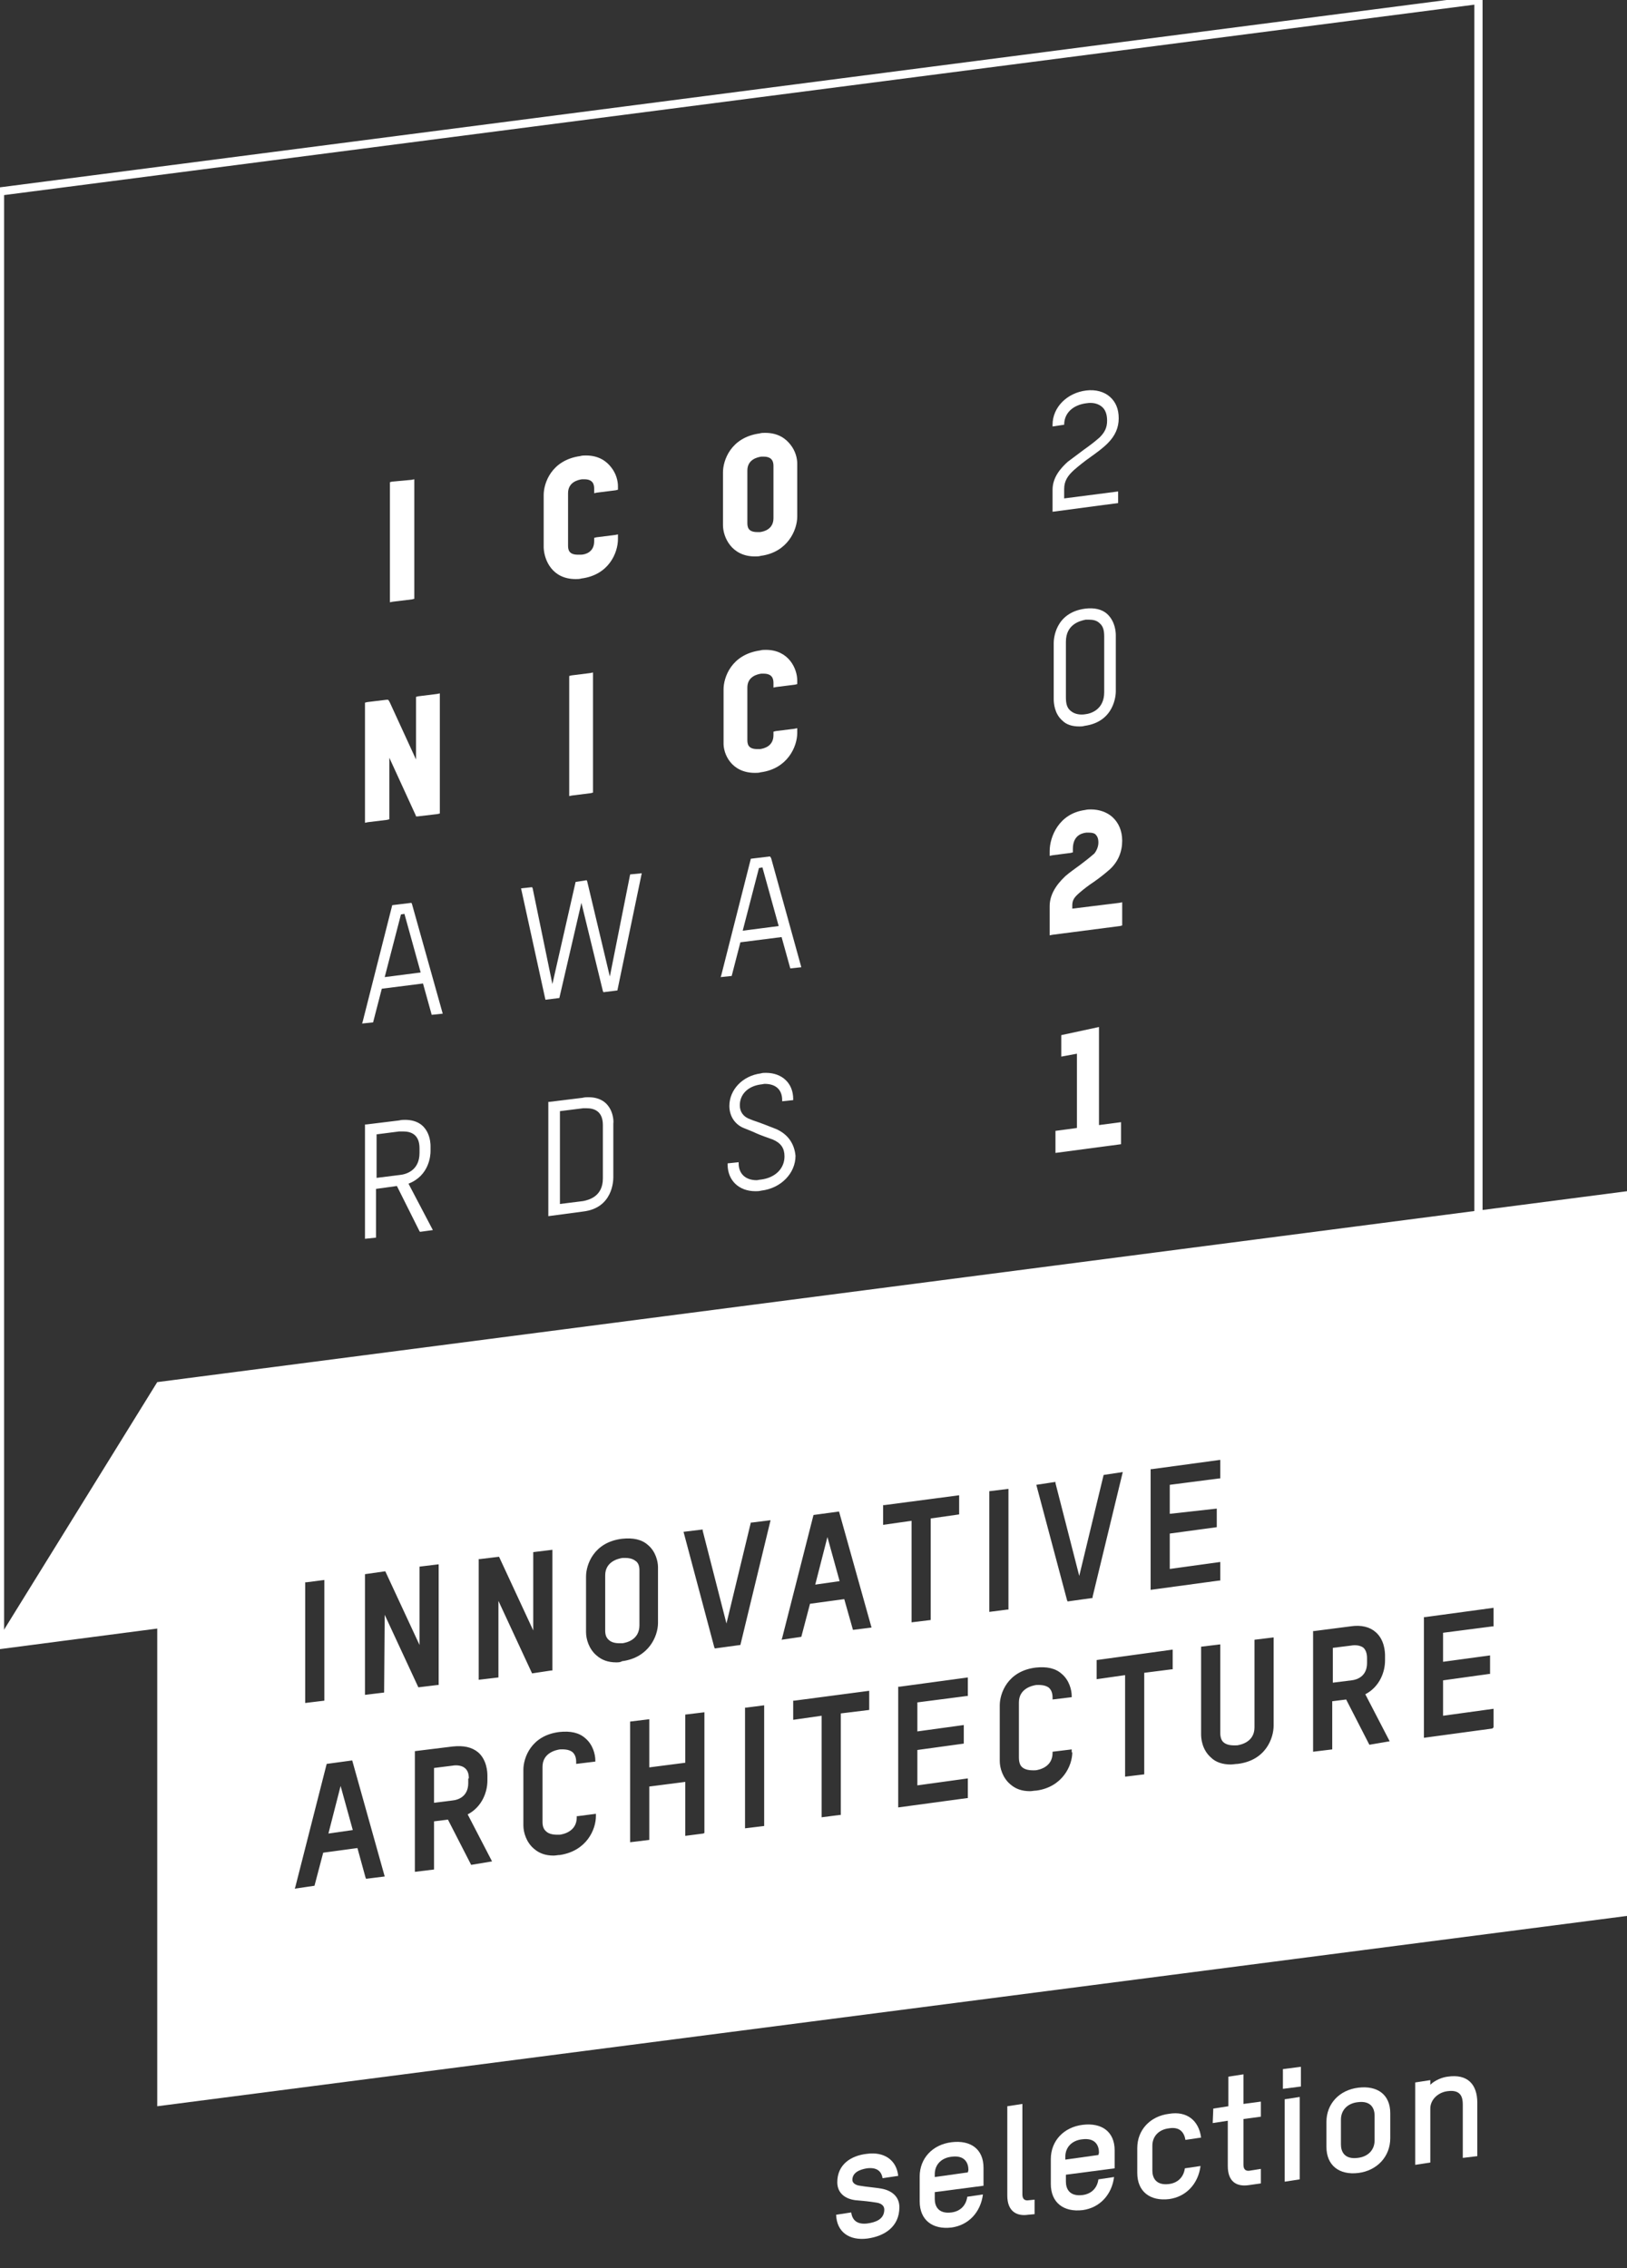 <?xml version="1.0" encoding="UTF-8"?>
<svg xmlns="http://www.w3.org/2000/svg" xmlns:xlink="http://www.w3.org/1999/xlink" version="1.1" id="architecture2019" x="0px" y="0px" viewBox="0 0 280.4 390.9" xml:space="preserve">
<rect x="0" y="0" width="280.4" height="390.9" fill="#333333" stroke="none"/>
<g>
	<polygon fill="none" stroke="#FFFFFF" stroke-width="1.417" stroke-miterlimit="10" points="254.8,250.5 64.7,241.4 37.5,278.6    0,283.5 0,33 254.8,0  "></polygon>
</g>
<g>
	<g>
		<g>
			<path fill="#FFFFFF" d="M183.4,73.2c0-2,1.5-3.4,3.8-3.7c1.2-0.2,2.1,0.1,2.7,0.6c0.6,0.5,0.9,1.3,0.9,2.4c0,1.2-0.4,2-1.3,2.9     c-0.8,0.7-1.7,1.4-2.7,2.1c-0.9,0.7-1.9,1.4-2.8,2.1c-1.1,1-2.6,2.6-2.6,4.8v3.8l11.3-1.5v-2l-9.3,1.2v-1.6     c0-1.4,0.6-2.3,1.7-3.3c0.8-0.7,1.8-1.5,2.8-2.2c1.1-0.8,2.1-1.5,3-2.4l0,0c1.3-1.3,1.9-2.7,1.9-4.3c0-1.6-0.5-2.8-1.5-3.7     c-1-0.9-2.5-1.3-4.1-1.1c-3.3,0.4-5.8,2.9-5.8,5.9v0.3l2-0.3L183.4,73.2L183.4,73.2z"></path>
			<path fill="#FFFFFF" d="M187,104.9c-5.2,0.7-5.4,5.3-5.4,5.9v9.7c0,0.6,0.1,2.5,1.5,3.7c0.7,0.7,1.7,1,2.9,1c0.3,0,0.6,0,0.9-0.1     c5.2-0.7,5.4-5.4,5.4-5.9v-9.7c0-0.6-0.1-2.4-1.5-3.7C189.9,105,188.6,104.7,187,104.9z M190.3,109.7v9.6c0,3-2.3,3.7-3.3,3.8     c-0.6,0.1-1.7,0.1-2.5-0.6c-0.6-0.5-0.8-1.2-0.8-2.3v-9.6c0-3,2.4-3.6,3.4-3.8c0.2,0,0.4,0,0.6,0c0.6,0,1.3,0.1,1.8,0.6     C190.1,107.9,190.3,108.6,190.3,109.7z"></path>
			<path fill="#FFFFFF" d="M184.8,156.6V156c0-0.9,0.4-1.4,1.2-2.1c0.8-0.7,1.6-1.3,2.5-1.9c1-0.7,1.9-1.4,2.8-2.2     c1.4-1.3,2.1-3,2.1-4.9c0-1.7-0.6-3.1-1.7-4.1c-0.9-0.8-2.2-1.3-3.7-1.3c-0.3,0-0.6,0-1,0.1c-4.5,0.6-6.1,4.6-6.1,7.1v0.3v0.5     l0.5-0.1l3.1-0.4l0.4-0.1l0-0.4v-0.2c0-2.2,1.4-2.7,2.3-2.8c0.2,0,0.4,0,0.5,0c0.5,0,0.9,0.1,1.1,0.3c0.3,0.3,0.5,0.7,0.5,1.4     c0,0.7-0.3,1.4-0.7,1.9c-0.8,0.7-1.7,1.4-2.5,2c-0.8,0.6-1.7,1.2-2.5,1.9c-1.8,1.7-2.7,3.4-2.7,5.2v4.5v0.5l0.5-0.1l11.6-1.5     l0.4-0.1v-0.4v-3.1v-0.5l-0.5,0.1L184.8,156.6z"></path>
		</g>
		<g>
			<path fill="#FFFFFF" d="M71,103.3l0.4-0.1v-0.4V83.1v-0.5l-0.5,0.1L67.6,83l-0.4,0.1v0.4v19.8v0.5l0.5-0.1L71,103.3z"></path>
			<path fill="#FFFFFF" d="M66.7,141.3l0.4-0.1v-0.4v-10.2l4.4,9.6l0.1,0.2l0.1,0.3l0.3,0l3.4-0.4l0.4-0.1v-0.4v-19.8v-0.5l-0.5,0.1     l-3.2,0.4l-0.4,0.1v0.4v10.4l-4.5-9.8l-0.1-0.2l-0.2-0.3l-0.3,0l-3.3,0.4l-0.4,0.1v0.4v19.8v0.5l0.5-0.1L66.7,141.3z"></path>
			<path fill="#FFFFFF" d="M70.9,155.6l-3.3,0.4l-5.1,20.1l-0.1,0.3l1.9-0.2l1.5-5.8l7.1-0.9l1.5,5.4l1.9-0.2L71,155.8L70.9,155.6z      M66.3,168.4l2.8-10.8l0.6-0.1l2.8,10.1L66.3,168.4z"></path>
			<path fill="#FFFFFF" d="M74.2,198.4v-0.9c0-0.5-0.1-4.5-4.4-4.5c-0.3,0-0.6,0-1,0.1l-5.7,0.7l-0.2,0v19.7l1.9-0.2v-8.4l3.6-0.5     l3.9,7.8l0.1,0.1l2.2-0.3l-4.2-8C74,202.6,74.2,199.1,74.2,198.4z M64.9,203v-7.5l3.9-0.5c0.2,0,0.4,0,0.7,0     c1.3,0,2.8,0.5,2.8,2.9v0.8c0,3.1-2.4,3.7-3.4,3.8L64.9,203z"></path>
		</g>
		<g>
			<path fill="#FFFFFF" d="M130.1,95.9c0.3,0,0.7,0,1-0.1c4.6-0.6,6.3-4.4,6.3-6.8v-9.1c0-0.9-0.3-2.2-1.2-3.3c-0.7-0.9-2-2-4.3-2     c-0.3,0-0.7,0-1,0.1c-5,0.7-6.3,4.7-6.3,6.7v9.1C124.6,92.6,126.1,95.9,130.1,95.9z M130.5,91.7c-1.6,0-1.7-0.9-1.7-1.6v-9     c0-1.9,1.7-2.3,2.4-2.4c0.1,0,0.3,0,0.4,0c1.5,0,1.7,0.9,1.7,1.6v9c0,1.9-1.6,2.3-2.3,2.4C130.8,91.7,130.7,91.7,130.5,91.7z"></path>
			<path fill="#FFFFFF" d="M130.1,133.2c0.3,0,0.7,0,1-0.1c4.6-0.6,6.3-4.4,6.3-6.8v-0.3v-0.5l-0.5,0.1l-3.2,0.4l-0.4,0.1v0.4v0.2     c0,1.9-1.6,2.3-2.3,2.4c-0.1,0-0.3,0-0.5,0c-1.6,0-1.7-0.9-1.7-1.6v-9c0-1.9,1.7-2.3,2.4-2.4c0.1,0,0.3,0,0.4,0     c1.5,0,1.7,0.9,1.7,1.6v0.3v0.5l0.5-0.1l3.2-0.4l0.4-0.1v-0.4v-0.2c0-2.1-1.5-5.3-5.4-5.3c-0.3,0-0.7,0-1,0.1     c-5,0.7-6.3,4.7-6.3,6.7v9.1C124.6,130,126.1,133.2,130.1,133.2z"></path>
			<path fill="#FFFFFF" d="M132.7,147.6l-3.3,0.4l-5.1,20.1l-0.1,0.3l1.9-0.2l1.5-5.8l7.1-0.9l1.5,5.4l1.9-0.2l-5.2-18.8     L132.7,147.6z M128,160.4l2.8-10.8l0.6-0.1l2.8,10.1L128,160.4z"></path>
			<path fill="#FFFFFF" d="M133.8,194.6c-1.5-0.6-2.8-1.1-4-1.5l-0.5-0.2c-1.2-0.4-1.8-1.3-1.8-2.4c0-1.9,1.4-3.3,3.6-3.6     c0.2,0,0.5-0.1,0.7-0.1c1.9,0,3,1,3,2.8v0.2l1.9-0.2v-0.2c0-2.7-1.9-4.5-4.7-4.5c-0.3,0-0.6,0-0.9,0.1c-3.1,0.4-5.4,2.8-5.4,5.6     c0,1.8,1,3.3,2.7,3.9c0.7,0.3,1.3,0.5,1.9,0.8c0.9,0.4,1.8,0.7,2.9,1.1c1.4,0.6,2,1.5,2,2.9c0,2.1-1.6,3.7-4.1,4     c-0.2,0-0.5,0.1-0.7,0.1c-1.9,0-3.1-1.1-3.1-2.9v-0.2l-1.9,0.2v0.2c0,2.7,1.9,4.6,4.8,4.6c0.3,0,0.6,0,1-0.1c3.4-0.4,5.9-3,5.9-6     C136.9,197.1,135.8,195.5,133.8,194.6z"></path>
		</g>
		<g>
			<path fill="#FFFFFF" d="M99.2,99.8c0.3,0,0.7,0,1-0.1c4.7-0.6,6.3-4.4,6.3-6.8v-0.3v-0.5l-0.5,0.1l-3.2,0.4l-0.4,0.1v0.4v0.2     c0,1.9-1.6,2.3-2.3,2.3c-0.1,0-0.3,0-0.5,0c-1.6,0-1.7-0.9-1.7-1.6v-9c0-1.9,1.7-2.3,2.4-2.4c0.1,0,0.3,0,0.4,0     c1.5,0,1.7,0.9,1.7,1.6v0.3v0.5l0.5-0.1l3.2-0.4l0.4-0.1v-0.4v-0.2c0-0.9-0.3-2.2-1.2-3.3c-0.7-0.9-2-2-4.3-2c-0.3,0-0.7,0-1,0.1     c-5,0.7-6.3,4.7-6.3,6.7v9.1C93.8,96.6,95.2,99.8,99.2,99.8z"></path>
			<path fill="#FFFFFF" d="M98.1,116.5v0.4v19.8v0.5l0.5-0.1l3.2-0.4l0.4-0.1v-0.4v-19.8v-0.5l-0.5,0.1l-3.2,0.4L98.1,116.5z"></path>
			<polygon fill="#FFFFFF" points="105.1,168.3 101.2,151.9 101.1,151.7 99.2,152 95.2,169.6 91.8,153.1 91.7,152.9 89.8,153.1      94,172.3 96.4,172 100.2,155.6 103.9,170.8 104,171 106.4,170.7 110.6,150.5 108.6,150.7    "></polygon>
			<path fill="#FFFFFF" d="M101.4,189.1c-0.3,0-0.6,0-1,0.1l-5.7,0.7l-0.2,0v19.7l6-0.8c5.1-0.6,5.2-5.3,5.2-5.9v-9.3     C105.8,193.2,105.7,189.1,101.4,189.1z M103.9,203.1c0,3.1-2.4,3.7-3.4,3.9l-4,0.5v-16l4-0.5c0.2,0,0.4,0,0.6,0     c1.3,0,2.8,0.5,2.8,2.9C103.9,193.9,103.9,203.1,103.9,203.1z"></path>
		</g>
	</g>
	<polygon fill="#FFFFFF" points="189.4,193.9 189.4,177 182.9,178.4 182.9,182.1 185.6,181.6 185.6,194.4 181.9,194.9 181.9,198.7    193.2,197.2 193.2,193.4  "></polygon>
</g>
<g id="selection">
	<path fill="#FFFFFF" d="M149.5,385.8c-3.1,0.4-5.3-1.1-5.4-4.1l2.6-0.4c0.2,1.5,1.2,2.1,2.8,1.9c1.4-0.2,2.9-0.7,2.9-2.4   c0-0.7-0.6-1.1-1.4-1.2c-1.2-0.2-2.3-0.3-3.5-0.4c-1.8-0.2-3.2-1.2-3.2-3.1c0-3.1,2.4-4.6,5.1-4.9c2.9-0.4,5.1,1,5.4,3.8l-2.7,0.4   c-0.2-1.3-1.1-1.9-2.7-1.7c-1.2,0.2-2.5,0.7-2.5,2c0,0.5,0.5,0.9,1.3,1c1.1,0.2,2.6,0.3,3.7,0.5c1.7,0.3,3.1,1.3,3.1,3.2   C155,383.8,152.4,385.4,149.5,385.8z"></path>
	<path fill="#FFFFFF" d="M169.5,376.7l-8.4,1.1v1.2c0,1.2,0.6,2.6,2.9,2.3c1.5-0.2,2.5-1.2,2.7-2.7l2.7-0.4   c-0.4,3.1-2.5,5.3-5.4,5.7c-3.3,0.4-5.5-1.3-5.5-4.5v-4.3c0-3.1,2.2-5.5,5.5-5.9c3.3-0.4,5.5,1.2,5.5,4.4L169.5,376.7z M166.9,374   c0-1.2-0.6-2.6-2.9-2.3c-1.8,0.2-2.9,1.4-2.9,3v0.5l5.7-0.8L166.9,374z"></path>
	<path fill="#FFFFFF" d="M173.6,363l2.6-0.4l0,15.6c0,0.9,0.5,1.1,1.1,1l1-0.1v2.5l-1.1,0.1c-2,0.3-3.6-0.6-3.6-3.3V363z"></path>
	<path fill="#FFFFFF" d="M192.1,373.7l-8.4,1.1v1.2c0,1.2,0.6,2.6,2.9,2.3c1.5-0.2,2.5-1.2,2.7-2.7l2.7-0.4   c-0.4,3.1-2.5,5.3-5.4,5.7c-3.3,0.4-5.5-1.3-5.5-4.5v-4.3c0-3.1,2.2-5.5,5.5-5.9c3.3-0.4,5.5,1.2,5.5,4.4L192.1,373.7z M189.4,371   c0-1.2-0.6-2.6-2.9-2.3c-1.8,0.2-2.9,1.4-2.9,3v0.5l5.7-0.8L189.4,371L189.4,371z"></path>
	<path fill="#FFFFFF" d="M207,368.4l-2.7,0.4c-0.2-1.2-0.9-2.3-2.8-2c-1.8,0.2-2.9,1.4-2.9,3v4.3c0,1.2,0.6,2.6,2.9,2.3   c1.5-0.2,2.5-1.2,2.7-2.7l2.7-0.4c-0.4,3.1-2.5,5.3-5.4,5.7c-3.3,0.4-5.5-1.3-5.5-4.5v-4.3c0-3.1,2.2-5.5,5.5-5.9   C204.5,363.8,206.6,365.4,207,368.4z"></path>
	<path fill="#FFFFFF" d="M209.1,363.4l2.6-0.4v-5.1l2.6-0.4v5.1l3-0.4v2.6l-3,0.4l0,7.9c0,0.9,0.5,1.1,1.1,1l1.9-0.3v2.5l-2.1,0.3   c-2.1,0.3-3.6-0.6-3.6-3.3l0-7.8l-2.6,0.4L209.1,363.4z"></path>
	<path fill="#FFFFFF" d="M221.1,360v-3.4l3.1-0.4v3.4L221.1,360z M221.4,376l0-14.2l2.6-0.4l0,14.2L221.4,376z"></path>
	<path fill="#FFFFFF" d="M234.1,374.5c-3.3,0.4-5.5-1.3-5.5-4.5v-4.3c0-3.1,2.2-5.5,5.5-5.9c3.3-0.4,5.5,1.2,5.5,4.4v4.3   C239.6,371.7,237.3,374.1,234.1,374.5z M236.9,364.6c0-1.2-0.6-2.6-2.9-2.3c-1.8,0.2-2.9,1.4-2.9,3v4.3c0,1.2,0.6,2.6,2.9,2.3   c1.8-0.2,2.9-1.4,2.9-3V364.6z"></path>
	<path fill="#FFFFFF" d="M252.1,371.9l0-9.2c0-1.2-0.3-2.6-2.6-2.3c-1.7,0.2-3,1.5-3,3l0,9.3l-2.6,0.4l0-14.2l2.6-0.4v0.8   c0.8-0.8,2.1-1.3,3-1.4c3.4-0.5,5.1,1.3,5.1,4.5l0,9.2L252.1,371.9z"></path>
</g>
<g>
	<path fill="#FFFFFF" d="M280.4,205.3L27.1,238.2L0,282v1.9l27.1-3.5l0,82.6l253.3-32.8l0-122.5l0,0V205.3z M209.7,260v3.2l-8.1,1.1   l0,6.1l8.7-1.2l0,3.2l-0.2,0l-11.8,1.6l0-20.8l0.2,0l11.8-1.6v3.2l-0.2,0l-8.5,1.1v5L209.7,260z M66.2,291.7l-3.3,0.4l0-20.8   l3.5-0.5l5.9,12.7l0-13.5l3.3-0.4l0,20.8l-0.2,0l-3.3,0.4l-5.8-12.5L66.2,291.7z M55.9,293.1l-3.3,0.4l0-20.8l0.2,0l3.1-0.4   L55.9,293.1z M63.1,323.8l-0.1-0.2l-1.4-5.1l-5.9,0.8l-1.5,5.7l-3.4,0.5l0.1-0.3l5.4-21.2l4.4-0.6l5.6,20L63.1,323.8z M81.2,321.4   l-4-7.8l-2.4,0.3l0,8.3l-3.3,0.4l0-20.8L78,301c1.9-0.2,3.3,0.1,4.4,1c1.5,1.3,1.6,3.4,1.6,4v0.9c0,1.9-0.9,4.5-3.4,5.8l4.2,8.1   L81.2,321.4z M82.5,289.5l0-20.8l0.2,0l3.3-0.4l0.1,0.2l5.8,12.5l0-13.5l3.3-0.4l0,20.8l-0.2,0l-3.3,0.5l-5.8-12.5l0,13.2   L82.5,289.5z M102.7,313c0,2.3-1.6,6-6.2,6.7c-0.4,0-0.7,0.1-1.1,0.1c-1.4,0-2.5-0.4-3.4-1.2c-1.3-1.1-1.8-2.8-1.8-4l0-9.6   c0-2,1.3-5.9,6.2-6.5c1.9-0.2,3.4,0.1,4.5,1.1c1.3,1.1,1.7,2.8,1.7,3.8v0.2l-3.3,0.4v-0.3c0-0.8-0.2-1.3-0.6-1.7   c-0.7-0.6-1.8-0.5-2.2-0.5c-0.7,0.1-3,0.6-3,3l0,9.5c0,0.8,0.2,1.3,0.7,1.7c0.7,0.6,1.9,0.5,2.3,0.5c0.7-0.1,2.9-0.6,2.9-3v-0.2   l0.2,0l3.1-0.4V313z M106.2,286.5c-1.4,0-2.5-0.4-3.4-1.2c-1.3-1.1-1.8-2.8-1.8-4l0-9.6c0-2,1.3-5.9,6.2-6.5   c1.9-0.2,3.4,0.1,4.5,1.1c1.3,1.1,1.7,2.8,1.7,3.8l0,9.6c0,2.3-1.6,6-6.2,6.6C106.9,286.5,106.5,286.5,106.2,286.5z M121.2,316   l-3.1,0.4v-9.3l-6.2,0.8v9.2l-3.3,0.4l0-20.8l3.3-0.4l0,8.3l6.2-0.8v-8.3l3.3-0.4l0,20.8L121.2,316z M128.4,315.1l0-20.8l0.2,0   l3.1-0.4l0,20.8L128.4,315.1z M127.6,283.5l-4.4,0.6l-0.1-0.2l-5.3-19.9l3.3-0.4l0,0.2l4.1,16l4.2-17.4l0.2,0l3.2-0.4L127.6,283.5z    M149.8,294.7l-4.9,0.6l0,17.5l-0.2,0l-3.1,0.4l0-17.5l-4.9,0.7l0-3.3l0.2,0l12.9-1.7V294.7z M147,280.9l-1.5-5.3l-5.9,0.8   l-1.5,5.7l-3.4,0.5l0.1-0.3l5.4-21.2l4.4-0.6l5.6,20L147,280.9z M152.2,259.4l0.2,0l12.9-1.7v3.3l-4.9,0.7l0,17.5l-3.3,0.4l0-17.5   l-4.9,0.7L152.2,259.4z M166.8,309.9l-0.2,0l-11.8,1.6l0-20.8l0.2,0l11.8-1.6l0,3.2l-0.2,0l-8.5,1.1v5l8-1.1v3.2l-8,1.1v6.1   l8.7-1.2V309.9z M170.5,257l3.3-0.4l0,20.8l-0.2,0l-3.1,0.4L170.5,257z M184.8,302c0,2.3-1.7,6-6.2,6.6c-0.4,0-0.7,0.1-1.1,0.1   c-1.4,0-2.5-0.4-3.4-1.2c-1.3-1.1-1.8-2.8-1.8-4l0-9.6c0-2,1.3-5.9,6.2-6.5c1.9-0.2,3.4,0.1,4.5,1.1c1.3,1.1,1.7,2.8,1.7,3.8v0.2   l-3.3,0.4v-0.3c0-0.8-0.2-1.3-0.6-1.7c-0.7-0.6-1.9-0.5-2.2-0.5c-0.7,0.1-3,0.6-3,3l0,9.5c0,0.8,0.2,1.4,0.6,1.7   c0.7,0.6,1.9,0.5,2.3,0.5c0.7-0.1,2.9-0.6,2.9-3h0v-0.2l3.3-0.4V302z M188.3,275.4L184,276l-0.1-0.2l-5.3-19.9l3.3-0.5l0,0.2   l4.1,16l4.2-17.4l3.3-0.5l-5.2,21.5L188.3,275.4z M202.1,287.7l-0.2,0l-4.7,0.6l0,17.5l-3.3,0.4l0-17.5l-4.9,0.7v-3.3l13.1-1.8   V287.7z M213.3,304c-0.4,0-0.8,0.1-1.2,0.1c-1.4,0-2.6-0.4-3.4-1.2c-1.6-1.4-1.7-3.4-1.7-4l0-15.1l3.3-0.4l0,15.2   c0,0.8,0.2,1.4,0.6,1.7c0.7,0.6,1.8,0.5,2.3,0.5c0.7-0.1,3-0.6,3-3.1l0-15.1l3.3-0.4l0,15.2C219.5,299.5,218.2,303.4,213.3,304z    M236,300.7l-4-7.8l-2.4,0.3l0,8.3l-3.3,0.4l0-20.8l0.2,0l6.2-0.8c1.9-0.3,3.4,0.1,4.4,1c1.5,1.3,1.6,3.4,1.6,4v0.9   c0,1.9-0.9,4.5-3.4,5.8l4.2,8.1L236,300.7z M257.2,297.9l-11.8,1.6l0-20.8l0.2,0l11.8-1.6v3.2l-0.2,0l-8.5,1.1v5l8.1-1.1v3.2   l-0.2,0l-7.9,1.1l0,6.1l8.7-1.2l0,3.2L257.2,297.9z"></path>
	<path fill="#FFFFFF" d="M80.8,306.5c0-0.8-0.2-1.4-0.7-1.8c-0.6-0.5-1.6-0.5-2.1-0.4l-3.2,0.4l0,6l3.2-0.4c1-0.1,2.7-0.7,2.7-3   V306.5z"></path>
	<path fill="#FFFFFF" d="M109.5,269c-0.5-0.4-1.2-0.5-1.7-0.5c-0.2,0-0.4,0-0.5,0c-0.7,0.1-3,0.6-3,3l0,9.5c0,0.8,0.2,1.3,0.7,1.7   c0.7,0.6,1.8,0.5,2.3,0.5c0.7-0.1,2.9-0.6,2.9-3.1l0-9.5C110.2,269.9,110,269.3,109.5,269z"></path>
	<polygon fill="#FFFFFF" points="56.6,316 60.8,315.4 58.7,307.8  "></polygon>
	<polygon fill="#FFFFFF" points="140.5,273.1 144.7,272.5 142.6,264.9  "></polygon>
	<path fill="#FFFFFF" d="M235.6,285.8c0-0.8-0.2-1.4-0.6-1.8c-0.6-0.5-1.6-0.5-2.1-0.4l-3.2,0.4v6l3.2-0.4c1-0.1,2.7-0.7,2.7-3   V285.8z"></path>
</g>
</svg>
